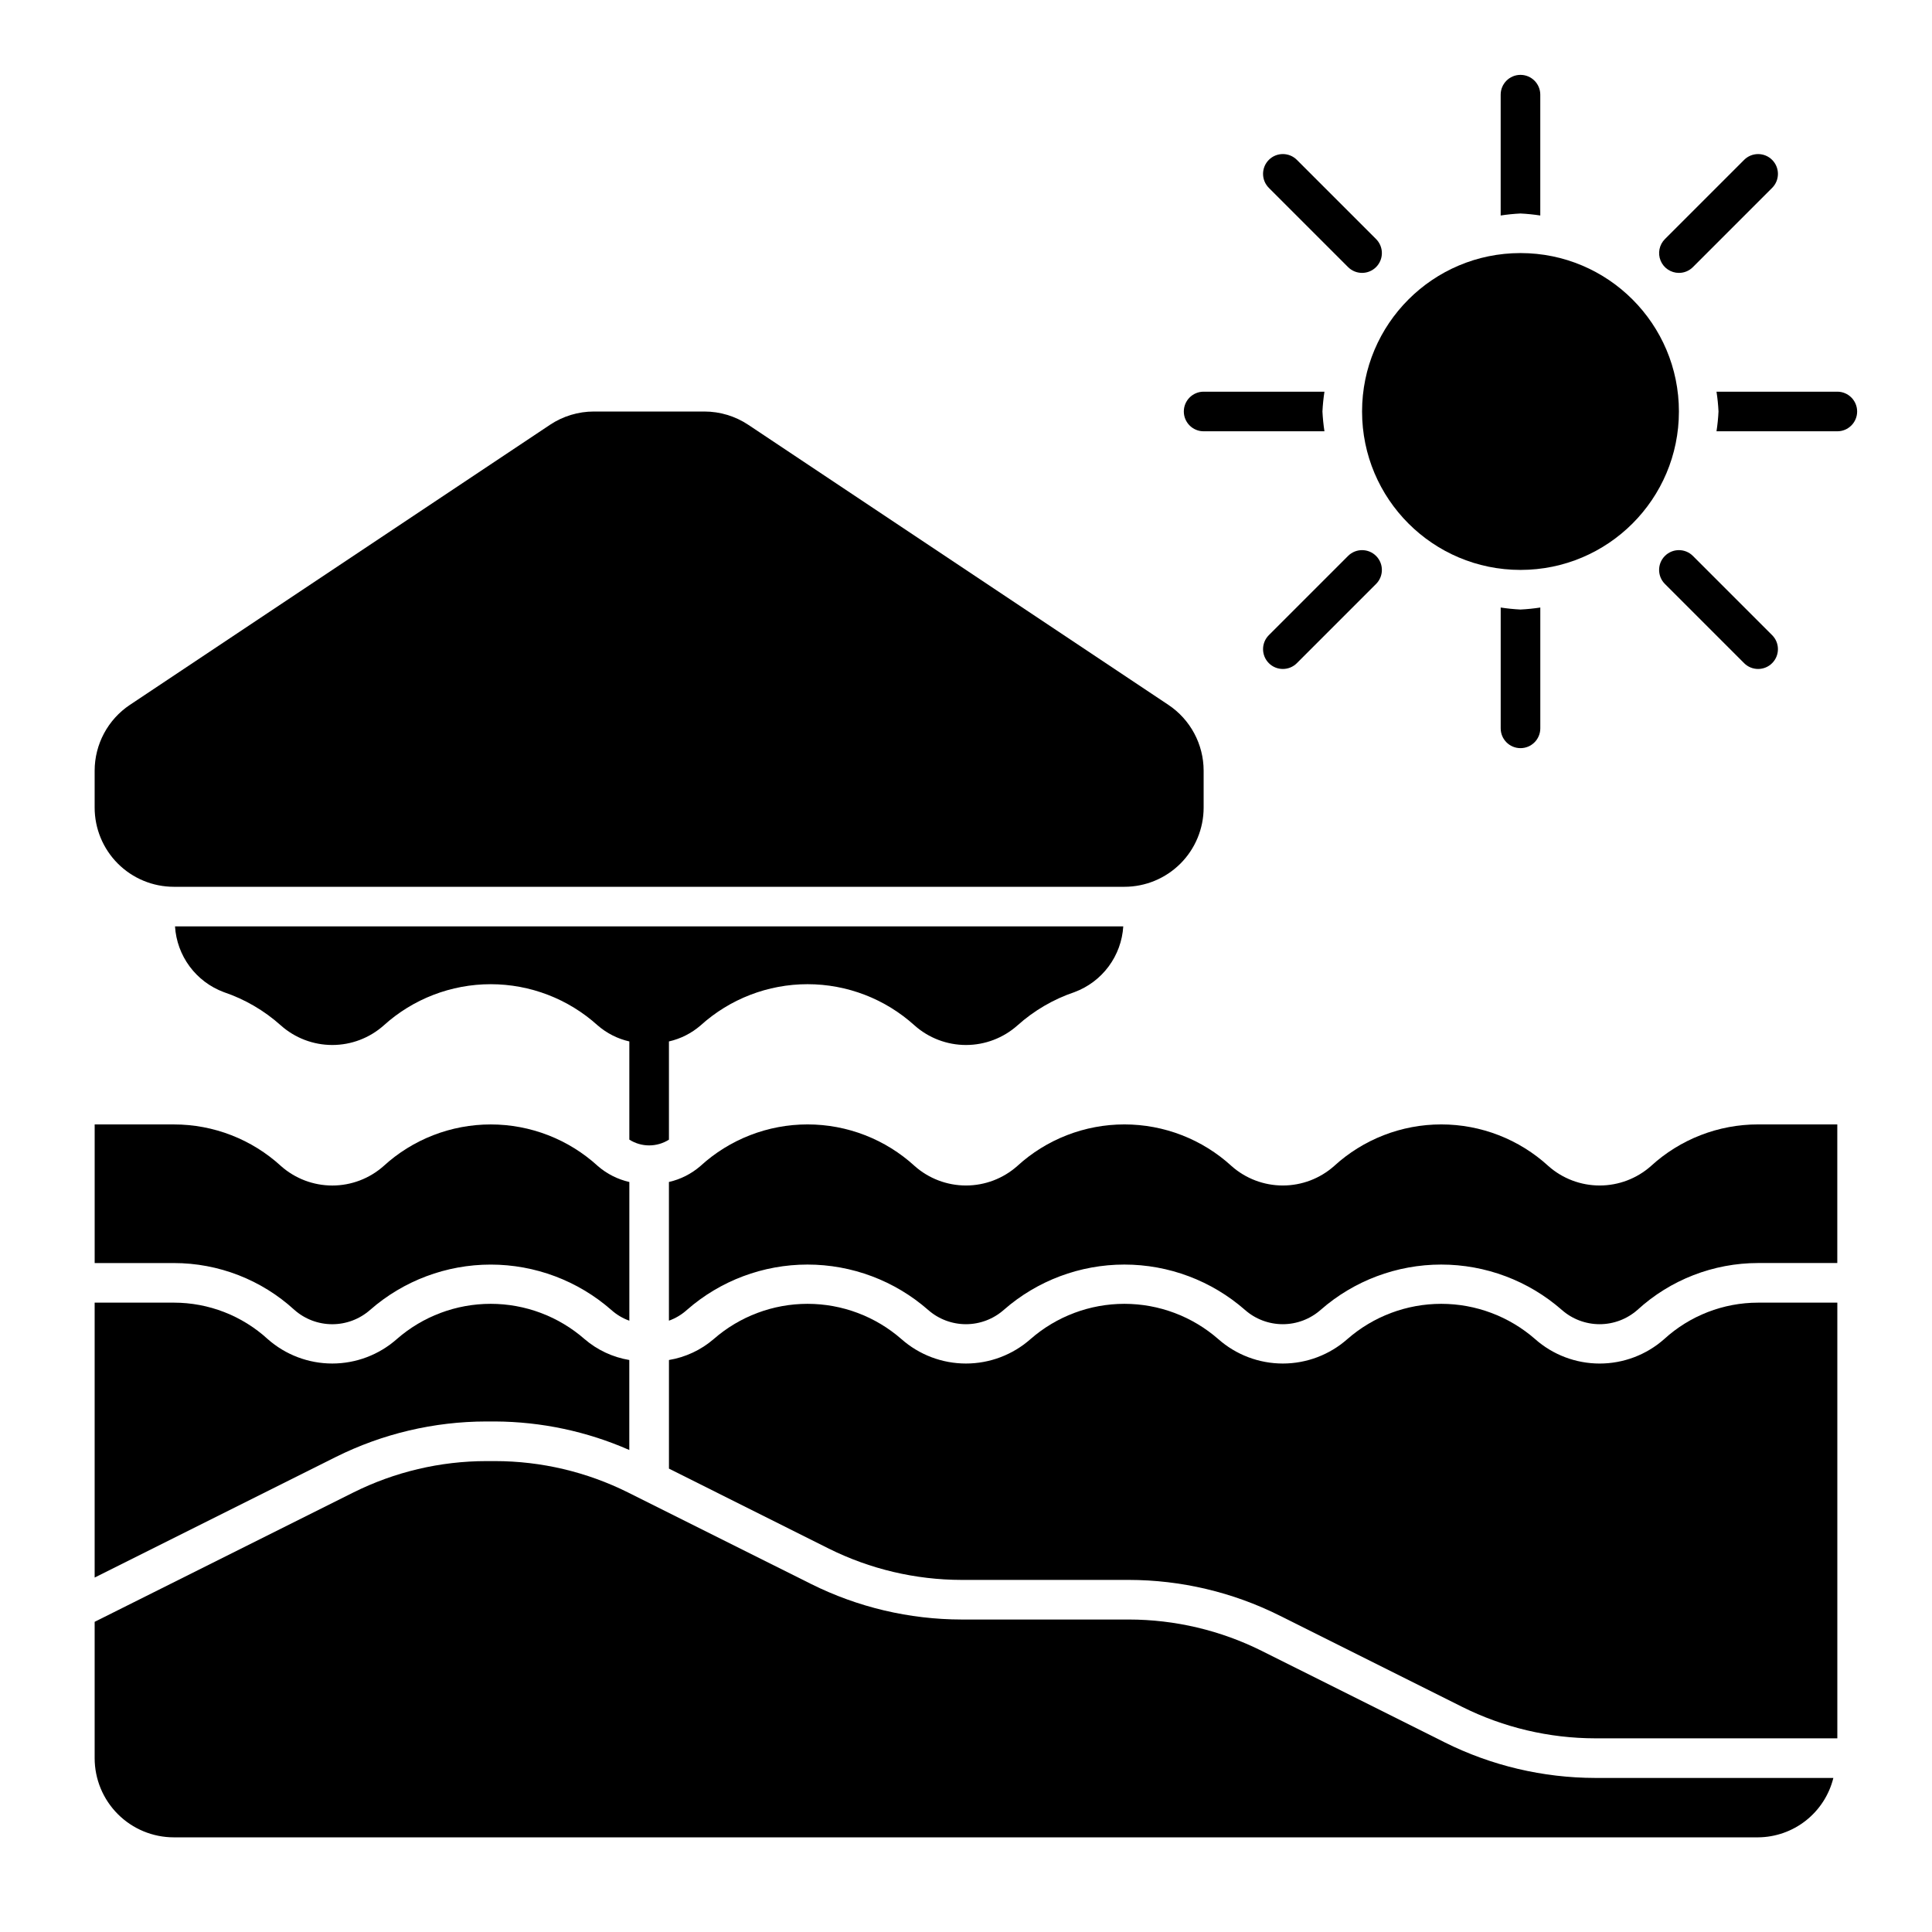 <?xml version="1.0" encoding="UTF-8"?>
<!-- Uploaded to: SVG Repo, www.svgrepo.com, Generator: SVG Repo Mixer Tools -->
<svg fill="#000000" width="800px" height="800px" version="1.1" viewBox="144 144 512 512" xmlns="http://www.w3.org/2000/svg">
 <g>
  <path d="m526.87 605.75-48.5-24.25c-10.941-5.453-22.996-8.301-35.219-8.312h-44.324c-13.844-0.02-27.492-3.242-39.883-9.418l-48.512-24.254c-10.941-5.453-22.996-8.301-35.219-8.312h-2.34c-12.223 0.012-24.277 2.859-35.215 8.312l-68.574 34.285v36.121c0 5.57 2.211 10.906 6.148 14.844s9.277 6.148 14.844 6.148h419.84c4.602-0.035 9.059-1.602 12.672-4.453 3.609-2.852 6.168-6.824 7.273-11.289h-63.098c-13.848-0.02-27.5-3.242-39.895-9.422z"/>
  <path d="m326.05 491.13c8.844-7.742 20.195-12.008 31.949-12.008s23.105 4.266 31.949 12.008c2.769 2.445 6.34 3.797 10.035 3.797 3.695 0 7.266-1.352 10.035-3.797 8.844-7.742 20.195-12.008 31.949-12.008s23.105 4.266 31.949 12.008c2.769 2.445 6.34 3.797 10.035 3.797 3.695 0 7.262-1.352 10.035-3.797 8.844-7.742 20.195-12.008 31.949-12.008s23.105 4.266 31.949 12.008c2.769 2.445 6.34 3.797 10.035 3.797 3.695 0 7.262-1.352 10.031-3.797 8.73-7.984 20.133-12.41 31.961-12.414h20.992v-36.734h-20.992c-10.516-0.008-20.652 3.934-28.402 11.043-3.746 3.316-8.578 5.144-13.582 5.144-5 0-9.832-1.828-13.578-5.144-7.754-7.106-17.887-11.043-28.406-11.043-10.516 0-20.648 3.938-28.402 11.043-3.746 3.316-8.578 5.144-13.582 5.144-5 0-9.832-1.828-13.578-5.144-7.754-7.106-17.887-11.043-28.402-11.043-10.52 0-20.652 3.938-28.406 11.043-3.746 3.316-8.578 5.144-13.578 5.144-5.004 0-9.836-1.828-13.582-5.144-7.754-7.106-17.887-11.043-28.402-11.043s-20.652 3.938-28.406 11.043c-2.391 2.066-5.25 3.512-8.332 4.211v36.758c1.766-0.633 3.387-1.605 4.777-2.863z"/>
  <path d="m302.45 453.03c-7.754-7.106-17.887-11.043-28.402-11.043s-20.652 3.938-28.406 11.043c-3.746 3.316-8.574 5.144-13.578 5.144s-9.832-1.828-13.582-5.144c-7.75-7.109-17.887-11.051-28.402-11.043h-20.992v36.734h20.992c11.824 0 23.219 4.43 31.938 12.414 2.773 2.445 6.34 3.797 10.035 3.797 3.695 0 7.266-1.352 10.035-3.797 8.844-7.742 20.195-12.008 31.949-12.008s23.105 4.266 31.949 12.008c1.398 1.258 3.027 2.231 4.797 2.863v-36.758c-3.078-0.699-5.941-2.144-8.332-4.211z"/>
  <path d="m363.61 554.38c10.941 5.453 22.996 8.297 35.219 8.312h44.324c13.844 0.02 27.496 3.242 39.883 9.418l48.504 24.254c10.941 5.453 22.996 8.297 35.219 8.312h64.152v-115.46h-20.992c-9.207 0-18.086 3.445-24.887 9.656-4.719 4.176-10.805 6.481-17.105 6.481-6.305 0-12.391-2.305-17.109-6.481-6.887-6.023-15.727-9.344-24.875-9.344-9.152 0-17.988 3.32-24.875 9.344-4.723 4.172-10.809 6.477-17.109 6.477s-12.387-2.305-17.109-6.477c-6.887-6.023-15.727-9.344-24.875-9.344-9.148 0-17.988 3.32-24.875 9.344-4.723 4.172-10.809 6.477-17.109 6.477s-12.387-2.305-17.109-6.477c-6.887-6.023-15.727-9.344-24.875-9.344-9.148 0-17.988 3.32-24.875 9.344-3.367 2.898-7.469 4.816-11.852 5.543v28.785z"/>
  <path d="m298.91 498.87c-6.887-6.023-15.727-9.344-24.875-9.344-9.152 0-17.988 3.32-24.875 9.344-4.723 4.172-10.809 6.477-17.109 6.477-6.301 0-12.387-2.305-17.109-6.477-6.793-6.215-15.664-9.656-24.867-9.656h-20.992v72.855l63.898-31.949c12.391-6.176 26.039-9.398 39.883-9.418h2.34c12.246 0.062 24.352 2.633 35.566 7.559v-23.848c-4.387-0.73-8.488-2.648-11.859-5.543z"/>
  <path d="m588.93 253.05c0 23.188-18.797 41.984-41.984 41.984s-41.984-18.797-41.984-41.984 18.797-41.984 41.984-41.984 41.984 18.797 41.984 41.984"/>
  <path d="m588.93 216.32c1.395 0.004 2.731-0.551 3.711-1.535l20.992-20.992c2.051-2.051 2.051-5.371 0-7.422-2.047-2.051-5.371-2.051-7.422 0l-20.992 20.992c-1.5 1.5-1.949 3.758-1.137 5.719s2.727 3.238 4.848 3.238z"/>
  <path d="m592.64 291.33c-2.047-2.051-5.371-2.051-7.422 0-2.051 2.047-2.051 5.371 0 7.422l20.992 20.992c2.051 2.051 5.375 2.051 7.422 0 2.051-2.051 2.051-5.375 0-7.422z"/>
  <path d="m501.25 291.33-20.992 20.992c-2.047 2.047-2.047 5.371 0 7.422 2.051 2.051 5.375 2.051 7.426 0l20.992-20.992c2.047-2.051 2.047-5.375 0-7.422-2.051-2.051-5.375-2.051-7.426 0z"/>
  <path d="m501.25 214.78c2.051 2.051 5.375 2.051 7.426 0 2.047-2.051 2.047-5.371 0-7.422l-20.992-20.992c-2.051-2.051-5.375-2.051-7.426 0-2.047 2.051-2.047 5.371 0 7.422z"/>
  <path d="m552.19 201.11v-32.02c0-2.898-2.352-5.25-5.25-5.25-2.898 0-5.246 2.352-5.246 5.25v32.02c1.738-0.27 3.492-0.445 5.246-0.531 1.758 0.086 3.512 0.262 5.25 0.531z"/>
  <path d="m630.91 247.8h-32.02c0.27 1.742 0.445 3.492 0.531 5.25-0.086 1.758-0.262 3.508-0.531 5.246h32.02c2.898 0 5.25-2.348 5.25-5.246 0-2.898-2.352-5.25-5.25-5.25z"/>
  <path d="m541.7 305v32.02c0 2.898 2.348 5.246 5.246 5.246 2.898 0 5.25-2.348 5.25-5.246v-32.02c-1.738 0.266-3.492 0.445-5.25 0.531-1.754-0.086-3.508-0.266-5.246-0.531z"/>
  <path d="m494.46 253.05c0.09-1.758 0.266-3.508 0.531-5.25h-32.016c-2.898 0-5.25 2.352-5.25 5.25 0 2.898 2.352 5.246 5.25 5.246h32.02-0.004c-0.266-1.738-0.441-3.488-0.531-5.246z"/>
  <path d="m289.75 256.58-111.32 74.211c-5.84 3.894-9.348 10.449-9.348 17.469v9.758c0 5.566 2.211 10.906 6.148 14.844 3.938 3.934 9.277 6.148 14.844 6.148h251.91c5.566 0 10.906-2.215 14.844-6.148 3.934-3.938 6.148-9.277 6.148-14.844v-9.758c0-7.019-3.508-13.574-9.352-17.469l-111.32-74.211c-3.445-2.297-7.5-3.523-11.645-3.523h-29.27c-4.144 0-8.195 1.227-11.645 3.523z"/>
  <path d="m190.38 389.5c0.238 3.84 1.586 7.531 3.879 10.625s5.434 5.453 9.043 6.797c5.582 1.883 10.723 4.883 15.113 8.816 3.758 3.348 8.613 5.195 13.645 5.195s9.887-1.848 13.645-5.195c7.766-7.023 17.867-10.914 28.34-10.914s20.57 3.891 28.34 10.914c2.406 2.086 5.289 3.551 8.395 4.254v26.02c3.199 2.039 7.293 2.043 10.496 0.012v-26.031c3.106-0.707 5.992-2.168 8.398-4.254 7.766-7.027 17.867-10.918 28.34-10.918s20.57 3.891 28.34 10.918c3.754 3.344 8.613 5.195 13.645 5.195s9.887-1.852 13.645-5.195c4.387-3.934 9.527-6.934 15.113-8.82 3.609-1.344 6.75-3.703 9.043-6.797 2.293-3.09 3.641-6.781 3.879-10.625z"/>
 </g>
</svg>